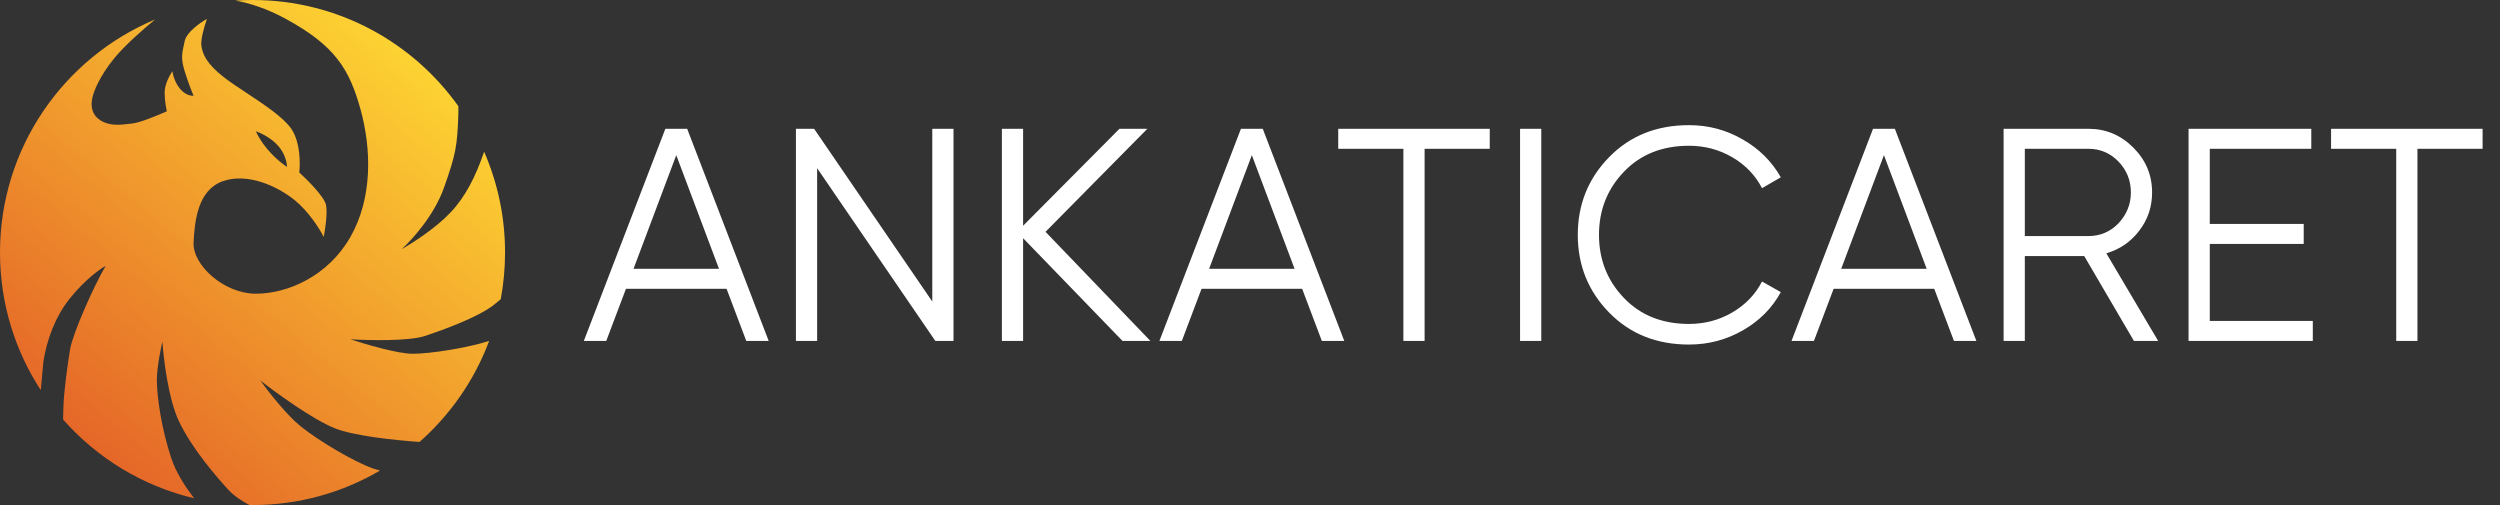 <svg width="198" height="40" viewBox="0 0 198 40" fill="none" xmlns="http://www.w3.org/2000/svg">
<rect x="0" y="0" width="198" height="40" fill="#333333" stroke="none"/>
<path fill-rule="evenodd" clip-rule="evenodd" d="M5.022 32.247L4.997 33.226C7.687 36.275 11.292 38.498 15.382 39.464C14.692 38.585 13.95 37.446 13.568 36.3C12.775 33.921 12.423 31.366 12.423 30.132C12.423 29.145 12.716 27.665 12.863 27.049C12.951 28.429 13.339 31.63 14.185 33.392C15.242 35.595 17.181 37.797 18.062 38.767C18.548 39.302 19.231 39.728 19.762 39.999C19.841 39.999 19.921 40 20 40C23.682 40 27.131 39.005 30.094 37.27C29.894 37.216 29.699 37.157 29.515 37.093C28.018 36.564 25.198 34.89 23.788 33.745C22.661 32.828 21.204 30.954 20.617 30.132C21.85 31.101 24.758 33.216 26.52 33.921C27.999 34.513 31.156 34.856 33.226 35.003C35.667 32.849 37.579 30.109 38.74 27.002C36.991 27.561 34.079 28.018 32.687 28.018C31.489 28.018 28.899 27.254 27.753 26.872C29.192 26.96 32.388 27.031 33.656 26.608C35.242 26.079 37.885 25.11 39.119 24.141C39.278 24.016 39.461 23.866 39.658 23.7C39.883 22.501 40 21.264 40 20C40 17.163 39.409 14.464 38.344 12.019C37.669 13.983 36.869 15.572 35.683 16.828C34.484 18.097 32.599 19.295 31.806 19.736C32.599 19.031 34.379 17.075 35.154 14.89C36.123 12.159 36.211 11.542 36.3 9.075C36.307 8.86 36.309 8.639 36.305 8.415C32.68 3.322 26.728 0 20 0C19.541 0 19.085 0.015 18.633 0.046C19.739 0.239 21.115 0.664 22.643 1.498C26.52 3.612 27.665 5.463 28.546 8.634C29.427 11.806 29.515 15.683 27.753 18.767C25.991 21.85 22.819 23.26 20.264 23.26C17.709 23.26 15.242 20.969 15.33 19.207C15.418 17.445 15.683 15.066 17.621 14.361C19.559 13.656 21.938 14.714 23.348 15.859C24.476 16.775 25.345 18.179 25.639 18.767C25.756 18.179 25.956 16.846 25.815 16.212C25.674 15.577 24.346 14.244 23.7 13.656C23.788 12.951 23.788 11.277 23.084 10.22C22.479 9.313 20.92 8.282 19.517 7.354C18.876 6.93 18.267 6.527 17.797 6.167C16.299 5.022 16.035 4.229 15.947 3.612C15.877 3.119 16.211 1.997 16.388 1.498C15.859 1.791 14.767 2.555 14.626 3.26C14.601 3.384 14.576 3.498 14.552 3.606C14.41 4.256 14.323 4.655 14.626 5.639C14.907 6.555 15.213 7.313 15.33 7.577C15.154 7.606 14.696 7.542 14.273 7.048C13.85 6.555 13.686 5.903 13.656 5.639C13.451 5.932 13.04 6.678 13.04 7.313C13.04 7.947 13.157 8.576 13.216 8.811C12.57 9.104 11.119 9.709 10.485 9.78C10.414 9.788 10.341 9.796 10.268 9.805C9.52 9.894 8.651 9.997 7.929 9.515C7.137 8.987 7.225 8.194 7.313 7.753C7.401 7.313 7.841 6.079 9.075 4.582C9.896 3.584 11.344 2.315 12.28 1.544C5.067 4.565 0 11.691 0 20C0 24.022 1.187 27.766 3.23 30.902L3.436 28.634C3.7 26.96 4.352 25.093 5.551 23.612C6.749 22.132 7.929 21.292 8.37 21.057C7.46 22.584 5.762 26.396 5.551 27.665C5.339 28.934 5.051 31.101 5.022 32.247ZM20.264 10.396C20.617 10.514 21.462 10.908 22.026 11.542C22.59 12.176 22.731 12.922 22.731 13.216C22.173 12.863 20.899 11.806 20.264 10.396Z" fill="url(#paint0_linear_213_750)"/>
<path d="M60.88 27H59.104L57.544 22.872H49.576L48.016 27H46.24L52.696 10.2H54.424L60.88 27ZM53.56 12.288L50.176 21.288H56.944L53.56 12.288ZM73.837 23.88V10.2H75.517V27H74.077L64.717 13.32V27H63.037V10.2H64.477L73.837 23.88ZM82.806 18.36L91.11 27H88.902L81.03 18.864V27H79.35V10.2H81.03V17.88L88.662 10.2H90.87L82.806 18.36ZM106.466 27H104.69L103.13 22.872H95.162L93.602 27H91.826L98.282 10.2H100.01L106.466 27ZM99.146 12.288L95.762 21.288H102.53L99.146 12.288ZM105.988 10.2H117.988V11.784H112.828V27H111.148V11.784H105.988V10.2ZM120.389 27V10.2H122.069V27H120.389ZM133.768 27.288C131.208 27.288 129.104 26.448 127.456 24.768C125.792 23.072 124.96 21.016 124.96 18.6C124.96 16.184 125.792 14.128 127.456 12.432C129.104 10.752 131.208 9.912 133.768 9.912C135.304 9.912 136.72 10.288 138.016 11.04C139.312 11.776 140.32 12.776 141.04 14.04L139.552 14.904C139.024 13.88 138.24 13.064 137.2 12.456C136.16 11.848 135.016 11.544 133.768 11.544C131.656 11.544 129.944 12.224 128.632 13.584C127.304 14.96 126.64 16.632 126.64 18.6C126.64 20.568 127.304 22.24 128.632 23.616C129.944 24.976 131.656 25.656 133.768 25.656C135.016 25.656 136.16 25.352 137.2 24.744C138.24 24.136 139.024 23.32 139.552 22.296L141.04 23.136C140.352 24.4 139.352 25.408 138.04 26.16C136.728 26.912 135.304 27.288 133.768 27.288ZM156.528 27H154.752L153.192 22.872H145.224L143.664 27H141.888L148.344 10.2H150.072L156.528 27ZM149.208 12.288L145.824 21.288H152.592L149.208 12.288ZM170.926 27H169.006L165.07 20.28H160.366V27H158.686V10.2H165.406C166.782 10.2 167.966 10.696 168.958 11.688C169.95 12.68 170.446 13.864 170.446 15.24C170.446 16.392 170.102 17.408 169.414 18.288C168.758 19.152 167.894 19.744 166.822 20.064L170.926 27ZM165.406 11.784H160.366V18.696H165.406C166.334 18.696 167.126 18.36 167.782 17.688C168.438 16.984 168.766 16.168 168.766 15.24C168.766 14.296 168.438 13.48 167.782 12.792C167.126 12.12 166.334 11.784 165.406 11.784ZM175.014 19.32V25.416H183.174V27H173.334V10.2H183.054V11.784H175.014V17.736H182.454V19.32H175.014ZM184.621 10.2H196.621V11.784H191.461V27H189.781V11.784H184.621V10.2Z" fill="white"/>
<defs>
<linearGradient id="paint0_linear_213_750" x1="33.421" y1="-1.96119e-06" x2="-1.96068e-07" y2="40" gradientUnits="userSpaceOnUse">
<stop stop-color="#FFDD33"/>
<stop offset="1" stop-color="#E05126"/>
</linearGradient>
</defs>
</svg>
